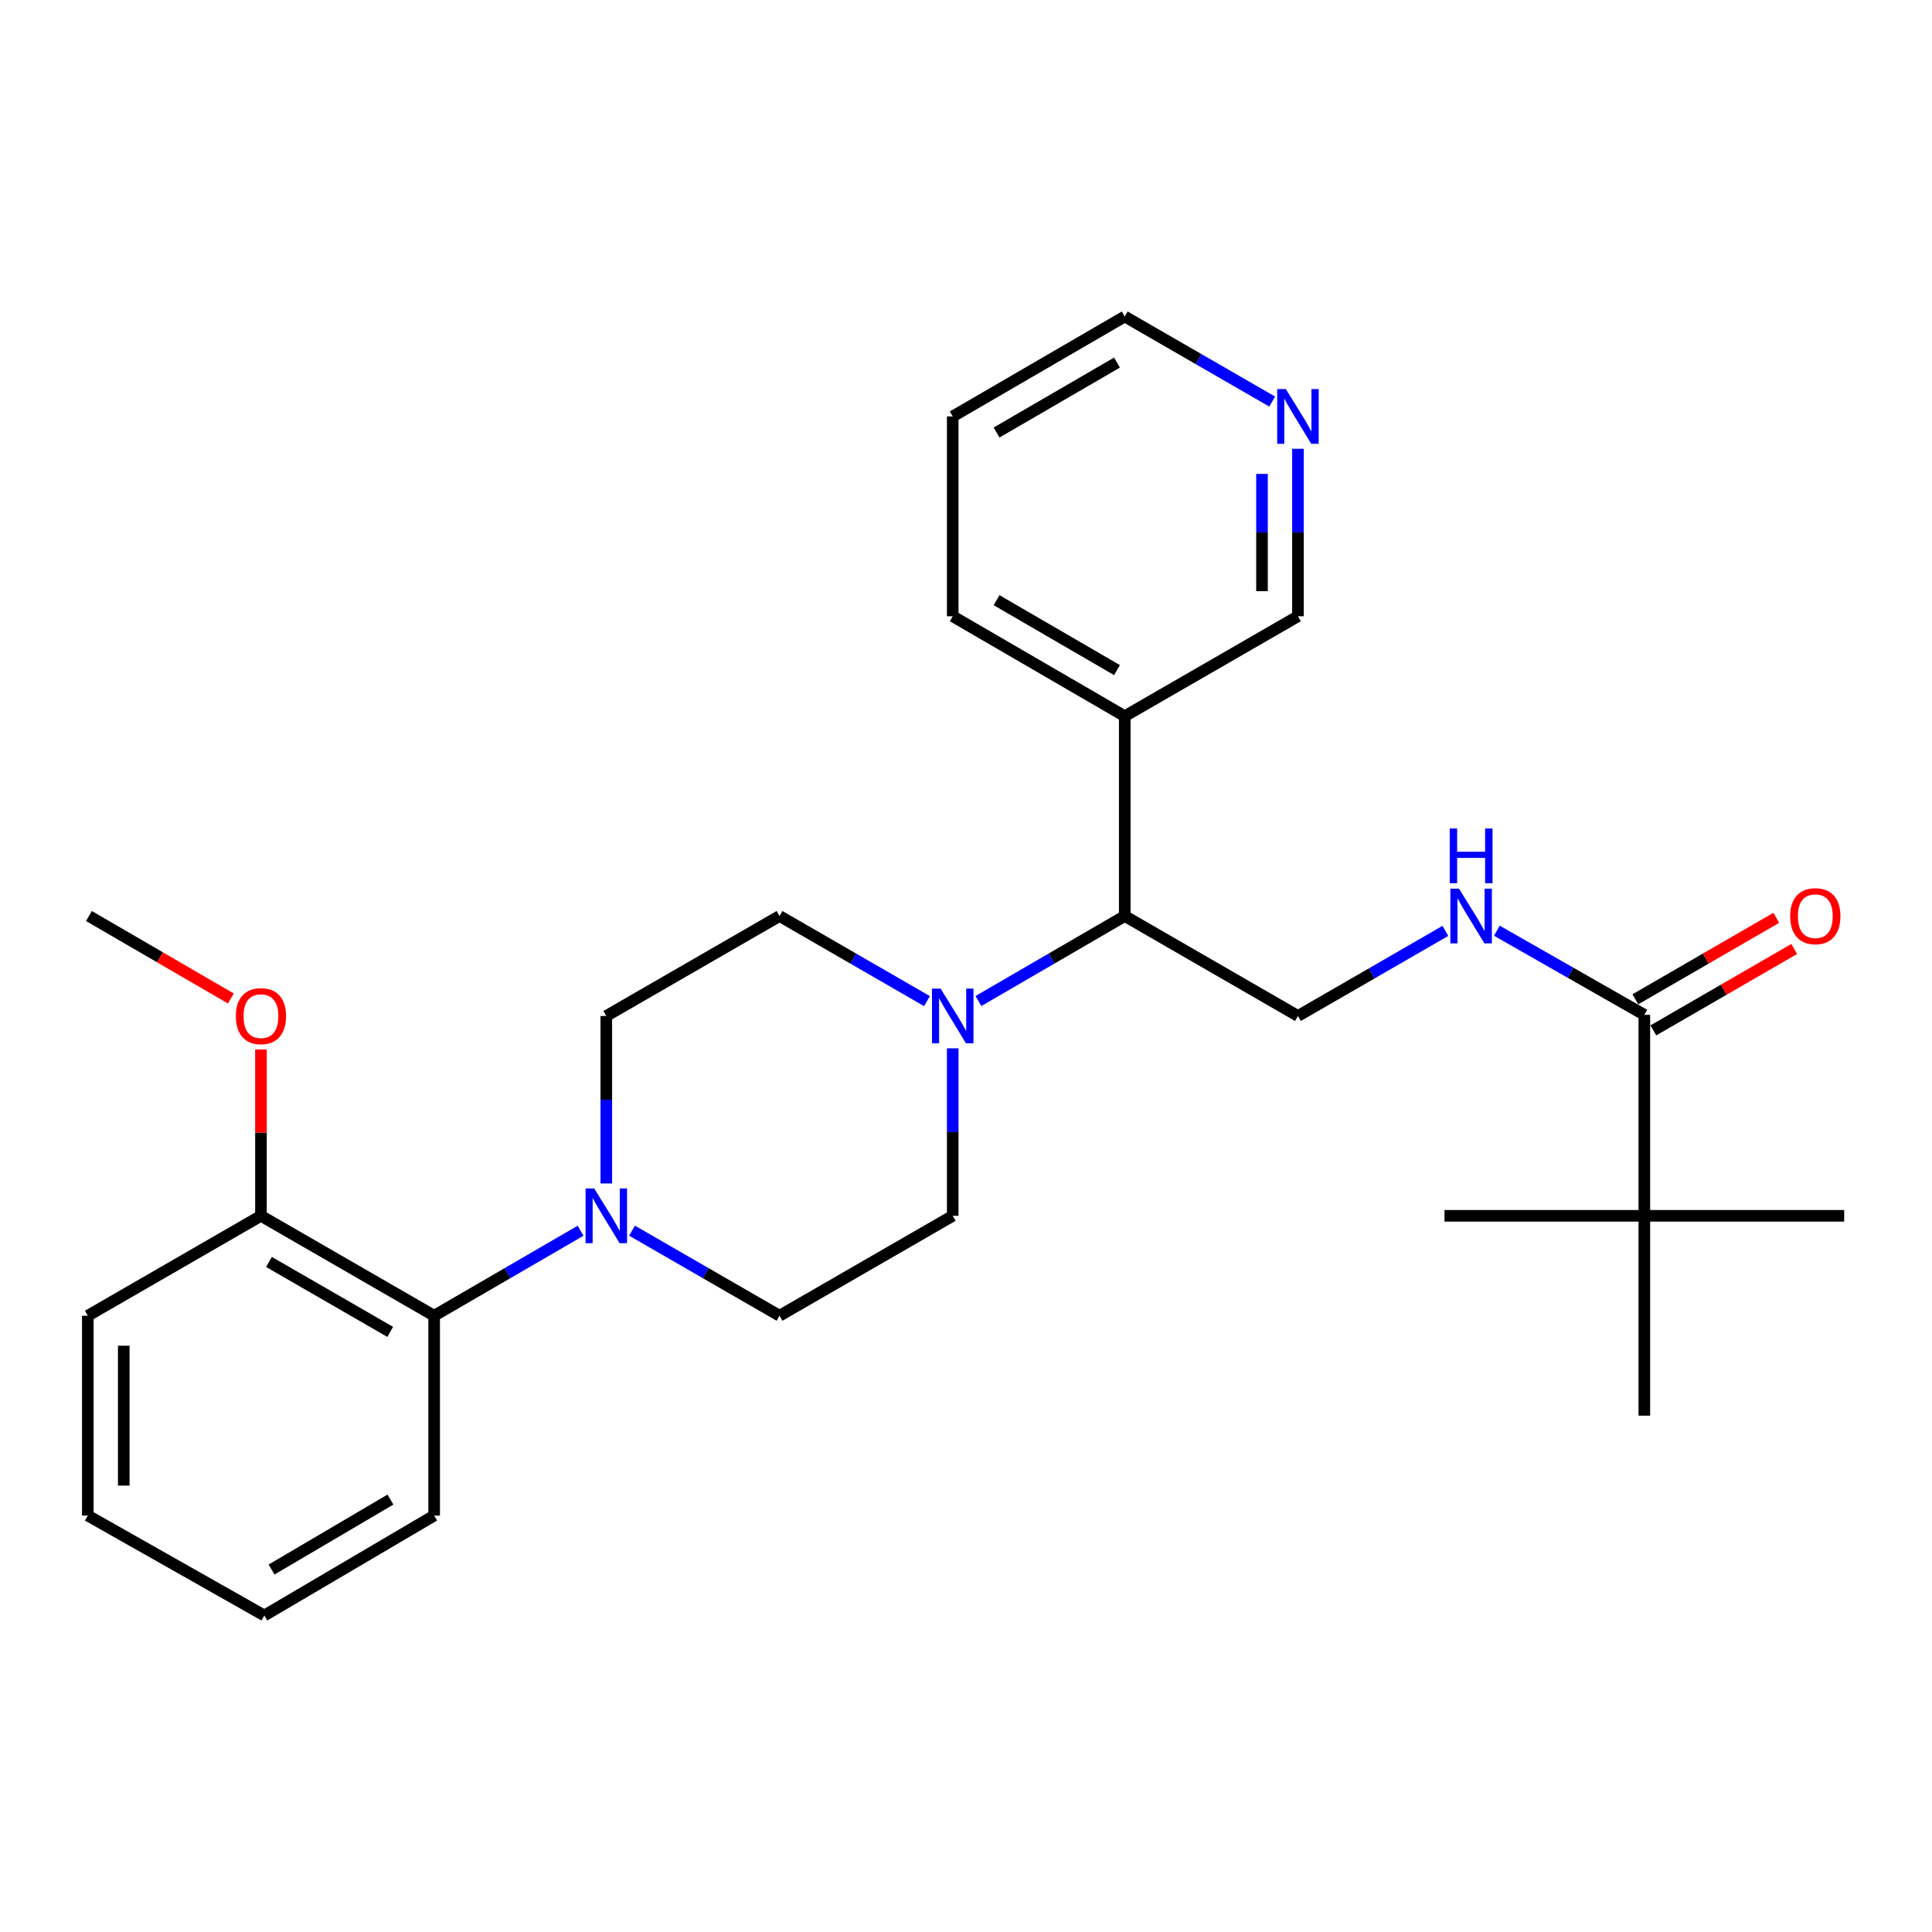 <?xml version='1.0' encoding='iso-8859-1'?>
<svg version='1.1' baseProfile='full'
              xmlns='http://www.w3.org/2000/svg'
                      xmlns:rdkit='http://www.rdkit.org/xml'
                      xmlns:xlink='http://www.w3.org/1999/xlink'
                  xml:space='preserve'
width='1000px' height='1000px' viewBox='0 0 1000 1000'>
<!-- END OF HEADER -->
<rect style='opacity:1.0;fill:#FFFFFF;stroke:none' width='1000' height='1000' x='0' y='0'> </rect>
<path class='bond-4' d='M 300.502,637.032 L 262.607,659.028' style='fill:none;fill-rule:evenodd;stroke:#0000FF;stroke-width:6px;stroke-linecap:butt;stroke-linejoin:miter;stroke-opacity:1' />
<path class='bond-4' d='M 262.607,659.028 L 224.711,681.024' style='fill:none;fill-rule:evenodd;stroke:#000000;stroke-width:6px;stroke-linecap:butt;stroke-linejoin:miter;stroke-opacity:1' />
<path class='bond-8' d='M 313.818,612.557 L 313.818,569.214' style='fill:none;fill-rule:evenodd;stroke:#0000FF;stroke-width:6px;stroke-linecap:butt;stroke-linejoin:miter;stroke-opacity:1' />
<path class='bond-8' d='M 313.818,569.214 L 313.818,525.871' style='fill:none;fill-rule:evenodd;stroke:#000000;stroke-width:6px;stroke-linecap:butt;stroke-linejoin:miter;stroke-opacity:1' />
<path class='bond-9' d='M 327.146,636.991 L 365.314,659.008' style='fill:none;fill-rule:evenodd;stroke:#0000FF;stroke-width:6px;stroke-linecap:butt;stroke-linejoin:miter;stroke-opacity:1' />
<path class='bond-9' d='M 365.314,659.008 L 403.483,681.024' style='fill:none;fill-rule:evenodd;stroke:#000000;stroke-width:6px;stroke-linecap:butt;stroke-linejoin:miter;stroke-opacity:1' />
<path class='bond-0' d='M 493.127,542.617 L 493.127,585.96' style='fill:none;fill-rule:evenodd;stroke:#0000FF;stroke-width:6px;stroke-linecap:butt;stroke-linejoin:miter;stroke-opacity:1' />
<path class='bond-0' d='M 493.127,585.96 L 493.127,629.303' style='fill:none;fill-rule:evenodd;stroke:#000000;stroke-width:6px;stroke-linecap:butt;stroke-linejoin:miter;stroke-opacity:1' />
<path class='bond-2' d='M 506.441,518.133 L 544.301,496.131' style='fill:none;fill-rule:evenodd;stroke:#0000FF;stroke-width:6px;stroke-linecap:butt;stroke-linejoin:miter;stroke-opacity:1' />
<path class='bond-2' d='M 544.301,496.131 L 582.161,474.129' style='fill:none;fill-rule:evenodd;stroke:#000000;stroke-width:6px;stroke-linecap:butt;stroke-linejoin:miter;stroke-opacity:1' />
<path class='bond-28' d='M 479.799,518.178 L 441.641,496.154' style='fill:none;fill-rule:evenodd;stroke:#0000FF;stroke-width:6px;stroke-linecap:butt;stroke-linejoin:miter;stroke-opacity:1' />
<path class='bond-28' d='M 441.641,496.154 L 403.483,474.129' style='fill:none;fill-rule:evenodd;stroke:#000000;stroke-width:6px;stroke-linecap:butt;stroke-linejoin:miter;stroke-opacity:1' />
<path class='bond-1' d='M 851.113,525.282 L 812.941,503.505' style='fill:none;fill-rule:evenodd;stroke:#000000;stroke-width:6px;stroke-linecap:butt;stroke-linejoin:miter;stroke-opacity:1' />
<path class='bond-1' d='M 812.941,503.505 L 774.769,481.728' style='fill:none;fill-rule:evenodd;stroke:#0000FF;stroke-width:6px;stroke-linecap:butt;stroke-linejoin:miter;stroke-opacity:1' />
<path class='bond-6' d='M 851.113,525.282 L 851.113,629.303' style='fill:none;fill-rule:evenodd;stroke:#000000;stroke-width:6px;stroke-linecap:butt;stroke-linejoin:miter;stroke-opacity:1' />
<path class='bond-12' d='M 855.769,533.335 L 892.234,512.255' style='fill:none;fill-rule:evenodd;stroke:#000000;stroke-width:6px;stroke-linecap:butt;stroke-linejoin:miter;stroke-opacity:1' />
<path class='bond-12' d='M 892.234,512.255 L 928.7,491.175' style='fill:none;fill-rule:evenodd;stroke:#FF0000;stroke-width:6px;stroke-linecap:butt;stroke-linejoin:miter;stroke-opacity:1' />
<path class='bond-12' d='M 846.458,517.228 L 882.923,496.148' style='fill:none;fill-rule:evenodd;stroke:#000000;stroke-width:6px;stroke-linecap:butt;stroke-linejoin:miter;stroke-opacity:1' />
<path class='bond-12' d='M 882.923,496.148 L 919.389,475.068' style='fill:none;fill-rule:evenodd;stroke:#FF0000;stroke-width:6px;stroke-linecap:butt;stroke-linejoin:miter;stroke-opacity:1' />
<path class='bond-5' d='M 582.161,474.129 L 671.815,525.871' style='fill:none;fill-rule:evenodd;stroke:#000000;stroke-width:6px;stroke-linecap:butt;stroke-linejoin:miter;stroke-opacity:1' />
<path class='bond-7' d='M 582.161,474.129 L 582.161,370.697' style='fill:none;fill-rule:evenodd;stroke:#000000;stroke-width:6px;stroke-linecap:butt;stroke-linejoin:miter;stroke-opacity:1' />
<path class='bond-3' d='M 748.121,481.822 L 709.968,503.847' style='fill:none;fill-rule:evenodd;stroke:#0000FF;stroke-width:6px;stroke-linecap:butt;stroke-linejoin:miter;stroke-opacity:1' />
<path class='bond-3' d='M 709.968,503.847 L 671.815,525.871' style='fill:none;fill-rule:evenodd;stroke:#000000;stroke-width:6px;stroke-linecap:butt;stroke-linejoin:miter;stroke-opacity:1' />
<path class='bond-14' d='M 224.711,681.024 L 135.068,629.303' style='fill:none;fill-rule:evenodd;stroke:#000000;stroke-width:6px;stroke-linecap:butt;stroke-linejoin:miter;stroke-opacity:1' />
<path class='bond-14' d='M 201.967,689.381 L 139.216,653.176' style='fill:none;fill-rule:evenodd;stroke:#000000;stroke-width:6px;stroke-linecap:butt;stroke-linejoin:miter;stroke-opacity:1' />
<path class='bond-17' d='M 224.711,681.024 L 224.711,784.457' style='fill:none;fill-rule:evenodd;stroke:#000000;stroke-width:6px;stroke-linecap:butt;stroke-linejoin:miter;stroke-opacity:1' />
<path class='bond-18' d='M 851.113,629.303 L 851.113,732.746' style='fill:none;fill-rule:evenodd;stroke:#000000;stroke-width:6px;stroke-linecap:butt;stroke-linejoin:miter;stroke-opacity:1' />
<path class='bond-19' d='M 851.113,629.303 L 954.545,629.303' style='fill:none;fill-rule:evenodd;stroke:#000000;stroke-width:6px;stroke-linecap:butt;stroke-linejoin:miter;stroke-opacity:1' />
<path class='bond-20' d='M 851.113,629.303 L 747.671,629.303' style='fill:none;fill-rule:evenodd;stroke:#000000;stroke-width:6px;stroke-linecap:butt;stroke-linejoin:miter;stroke-opacity:1' />
<path class='bond-15' d='M 582.161,370.697 L 671.815,318.976' style='fill:none;fill-rule:evenodd;stroke:#000000;stroke-width:6px;stroke-linecap:butt;stroke-linejoin:miter;stroke-opacity:1' />
<path class='bond-21' d='M 582.161,370.697 L 493.127,318.976' style='fill:none;fill-rule:evenodd;stroke:#000000;stroke-width:6px;stroke-linecap:butt;stroke-linejoin:miter;stroke-opacity:1' />
<path class='bond-21' d='M 578.151,346.851 L 515.827,310.646' style='fill:none;fill-rule:evenodd;stroke:#000000;stroke-width:6px;stroke-linecap:butt;stroke-linejoin:miter;stroke-opacity:1' />
<path class='bond-10' d='M 313.818,525.871 L 403.483,474.129' style='fill:none;fill-rule:evenodd;stroke:#000000;stroke-width:6px;stroke-linecap:butt;stroke-linejoin:miter;stroke-opacity:1' />
<path class='bond-11' d='M 403.483,681.024 L 493.127,629.303' style='fill:none;fill-rule:evenodd;stroke:#000000;stroke-width:6px;stroke-linecap:butt;stroke-linejoin:miter;stroke-opacity:1' />
<path class='bond-13' d='M 671.815,232.289 L 671.815,275.632' style='fill:none;fill-rule:evenodd;stroke:#0000FF;stroke-width:6px;stroke-linecap:butt;stroke-linejoin:miter;stroke-opacity:1' />
<path class='bond-13' d='M 671.815,275.632 L 671.815,318.976' style='fill:none;fill-rule:evenodd;stroke:#000000;stroke-width:6px;stroke-linecap:butt;stroke-linejoin:miter;stroke-opacity:1' />
<path class='bond-13' d='M 653.21,245.292 L 653.21,275.632' style='fill:none;fill-rule:evenodd;stroke:#0000FF;stroke-width:6px;stroke-linecap:butt;stroke-linejoin:miter;stroke-opacity:1' />
<path class='bond-13' d='M 653.21,275.632 L 653.21,305.973' style='fill:none;fill-rule:evenodd;stroke:#000000;stroke-width:6px;stroke-linecap:butt;stroke-linejoin:miter;stroke-opacity:1' />
<path class='bond-30' d='M 658.487,207.855 L 620.324,185.839' style='fill:none;fill-rule:evenodd;stroke:#0000FF;stroke-width:6px;stroke-linecap:butt;stroke-linejoin:miter;stroke-opacity:1' />
<path class='bond-30' d='M 620.324,185.839 L 582.161,163.822' style='fill:none;fill-rule:evenodd;stroke:#000000;stroke-width:6px;stroke-linecap:butt;stroke-linejoin:miter;stroke-opacity:1' />
<path class='bond-16' d='M 135.068,629.303 L 135.068,586.26' style='fill:none;fill-rule:evenodd;stroke:#000000;stroke-width:6px;stroke-linecap:butt;stroke-linejoin:miter;stroke-opacity:1' />
<path class='bond-16' d='M 135.068,586.26 L 135.068,543.217' style='fill:none;fill-rule:evenodd;stroke:#FF0000;stroke-width:6px;stroke-linecap:butt;stroke-linejoin:miter;stroke-opacity:1' />
<path class='bond-23' d='M 135.068,629.303 L 45.455,681.024' style='fill:none;fill-rule:evenodd;stroke:#000000;stroke-width:6px;stroke-linecap:butt;stroke-linejoin:miter;stroke-opacity:1' />
<path class='bond-24' d='M 119.493,516.82 L 82.763,495.474' style='fill:none;fill-rule:evenodd;stroke:#FF0000;stroke-width:6px;stroke-linecap:butt;stroke-linejoin:miter;stroke-opacity:1' />
<path class='bond-24' d='M 82.763,495.474 L 46.033,474.129' style='fill:none;fill-rule:evenodd;stroke:#000000;stroke-width:6px;stroke-linecap:butt;stroke-linejoin:miter;stroke-opacity:1' />
<path class='bond-26' d='M 224.711,784.457 L 136.814,836.178' style='fill:none;fill-rule:evenodd;stroke:#000000;stroke-width:6px;stroke-linecap:butt;stroke-linejoin:miter;stroke-opacity:1' />
<path class='bond-26' d='M 202.092,776.18 L 140.564,812.385' style='fill:none;fill-rule:evenodd;stroke:#000000;stroke-width:6px;stroke-linecap:butt;stroke-linejoin:miter;stroke-opacity:1' />
<path class='bond-25' d='M 493.127,318.976 L 493.127,215.543' style='fill:none;fill-rule:evenodd;stroke:#000000;stroke-width:6px;stroke-linecap:butt;stroke-linejoin:miter;stroke-opacity:1' />
<path class='bond-22' d='M 582.161,163.822 L 493.127,215.543' style='fill:none;fill-rule:evenodd;stroke:#000000;stroke-width:6px;stroke-linecap:butt;stroke-linejoin:miter;stroke-opacity:1' />
<path class='bond-22' d='M 578.151,187.668 L 515.827,223.873' style='fill:none;fill-rule:evenodd;stroke:#000000;stroke-width:6px;stroke-linecap:butt;stroke-linejoin:miter;stroke-opacity:1' />
<path class='bond-29' d='M 45.455,681.024 L 45.455,784.457' style='fill:none;fill-rule:evenodd;stroke:#000000;stroke-width:6px;stroke-linecap:butt;stroke-linejoin:miter;stroke-opacity:1' />
<path class='bond-29' d='M 64.059,696.539 L 64.059,768.942' style='fill:none;fill-rule:evenodd;stroke:#000000;stroke-width:6px;stroke-linecap:butt;stroke-linejoin:miter;stroke-opacity:1' />
<path class='bond-27' d='M 136.814,836.178 L 45.455,784.457' style='fill:none;fill-rule:evenodd;stroke:#000000;stroke-width:6px;stroke-linecap:butt;stroke-linejoin:miter;stroke-opacity:1' />
<path  class='atom-0' d='M 307.558 615.143
L 316.838 630.143
Q 317.758 631.623, 319.238 634.303
Q 320.718 636.983, 320.798 637.143
L 320.798 615.143
L 324.558 615.143
L 324.558 643.463
L 320.678 643.463
L 310.718 627.063
Q 309.558 625.143, 308.318 622.943
Q 307.118 620.743, 306.758 620.063
L 306.758 643.463
L 303.078 643.463
L 303.078 615.143
L 307.558 615.143
' fill='#0000FF'/>
<path  class='atom-1' d='M 486.867 511.711
L 496.147 526.711
Q 497.067 528.191, 498.547 530.871
Q 500.027 533.551, 500.107 533.711
L 500.107 511.711
L 503.867 511.711
L 503.867 540.031
L 499.987 540.031
L 490.027 523.631
Q 488.867 521.711, 487.627 519.511
Q 486.427 517.311, 486.067 516.631
L 486.067 540.031
L 482.387 540.031
L 482.387 511.711
L 486.867 511.711
' fill='#0000FF'/>
<path  class='atom-4' d='M 755.189 459.969
L 764.469 474.969
Q 765.389 476.449, 766.869 479.129
Q 768.349 481.809, 768.429 481.969
L 768.429 459.969
L 772.189 459.969
L 772.189 488.289
L 768.309 488.289
L 758.349 471.889
Q 757.189 469.969, 755.949 467.769
Q 754.749 465.569, 754.389 464.889
L 754.389 488.289
L 750.709 488.289
L 750.709 459.969
L 755.189 459.969
' fill='#0000FF'/>
<path  class='atom-4' d='M 750.369 428.817
L 754.209 428.817
L 754.209 440.857
L 768.689 440.857
L 768.689 428.817
L 772.529 428.817
L 772.529 457.137
L 768.689 457.137
L 768.689 444.057
L 754.209 444.057
L 754.209 457.137
L 750.369 457.137
L 750.369 428.817
' fill='#0000FF'/>
<path  class='atom-13' d='M 926.6 474.209
Q 926.6 467.409, 929.96 463.609
Q 933.32 459.809, 939.6 459.809
Q 945.88 459.809, 949.24 463.609
Q 952.6 467.409, 952.6 474.209
Q 952.6 481.089, 949.2 485.009
Q 945.8 488.889, 939.6 488.889
Q 933.36 488.889, 929.96 485.009
Q 926.6 481.129, 926.6 474.209
M 939.6 485.689
Q 943.92 485.689, 946.24 482.809
Q 948.6 479.889, 948.6 474.209
Q 948.6 468.649, 946.24 465.849
Q 943.92 463.009, 939.6 463.009
Q 935.28 463.009, 932.92 465.809
Q 930.6 468.609, 930.6 474.209
Q 930.6 479.929, 932.92 482.809
Q 935.28 485.689, 939.6 485.689
' fill='#FF0000'/>
<path  class='atom-14' d='M 665.555 201.383
L 674.835 216.383
Q 675.755 217.863, 677.235 220.543
Q 678.715 223.223, 678.795 223.383
L 678.795 201.383
L 682.555 201.383
L 682.555 229.703
L 678.675 229.703
L 668.715 213.303
Q 667.555 211.383, 666.315 209.183
Q 665.115 206.983, 664.755 206.303
L 664.755 229.703
L 661.075 229.703
L 661.075 201.383
L 665.555 201.383
' fill='#0000FF'/>
<path  class='atom-17' d='M 122.068 525.951
Q 122.068 519.151, 125.428 515.351
Q 128.788 511.551, 135.068 511.551
Q 141.348 511.551, 144.708 515.351
Q 148.068 519.151, 148.068 525.951
Q 148.068 532.831, 144.668 536.751
Q 141.268 540.631, 135.068 540.631
Q 128.828 540.631, 125.428 536.751
Q 122.068 532.871, 122.068 525.951
M 135.068 537.431
Q 139.388 537.431, 141.708 534.551
Q 144.068 531.631, 144.068 525.951
Q 144.068 520.391, 141.708 517.591
Q 139.388 514.751, 135.068 514.751
Q 130.748 514.751, 128.388 517.551
Q 126.068 520.351, 126.068 525.951
Q 126.068 531.671, 128.388 534.551
Q 130.748 537.431, 135.068 537.431
' fill='#FF0000'/>
</svg>
